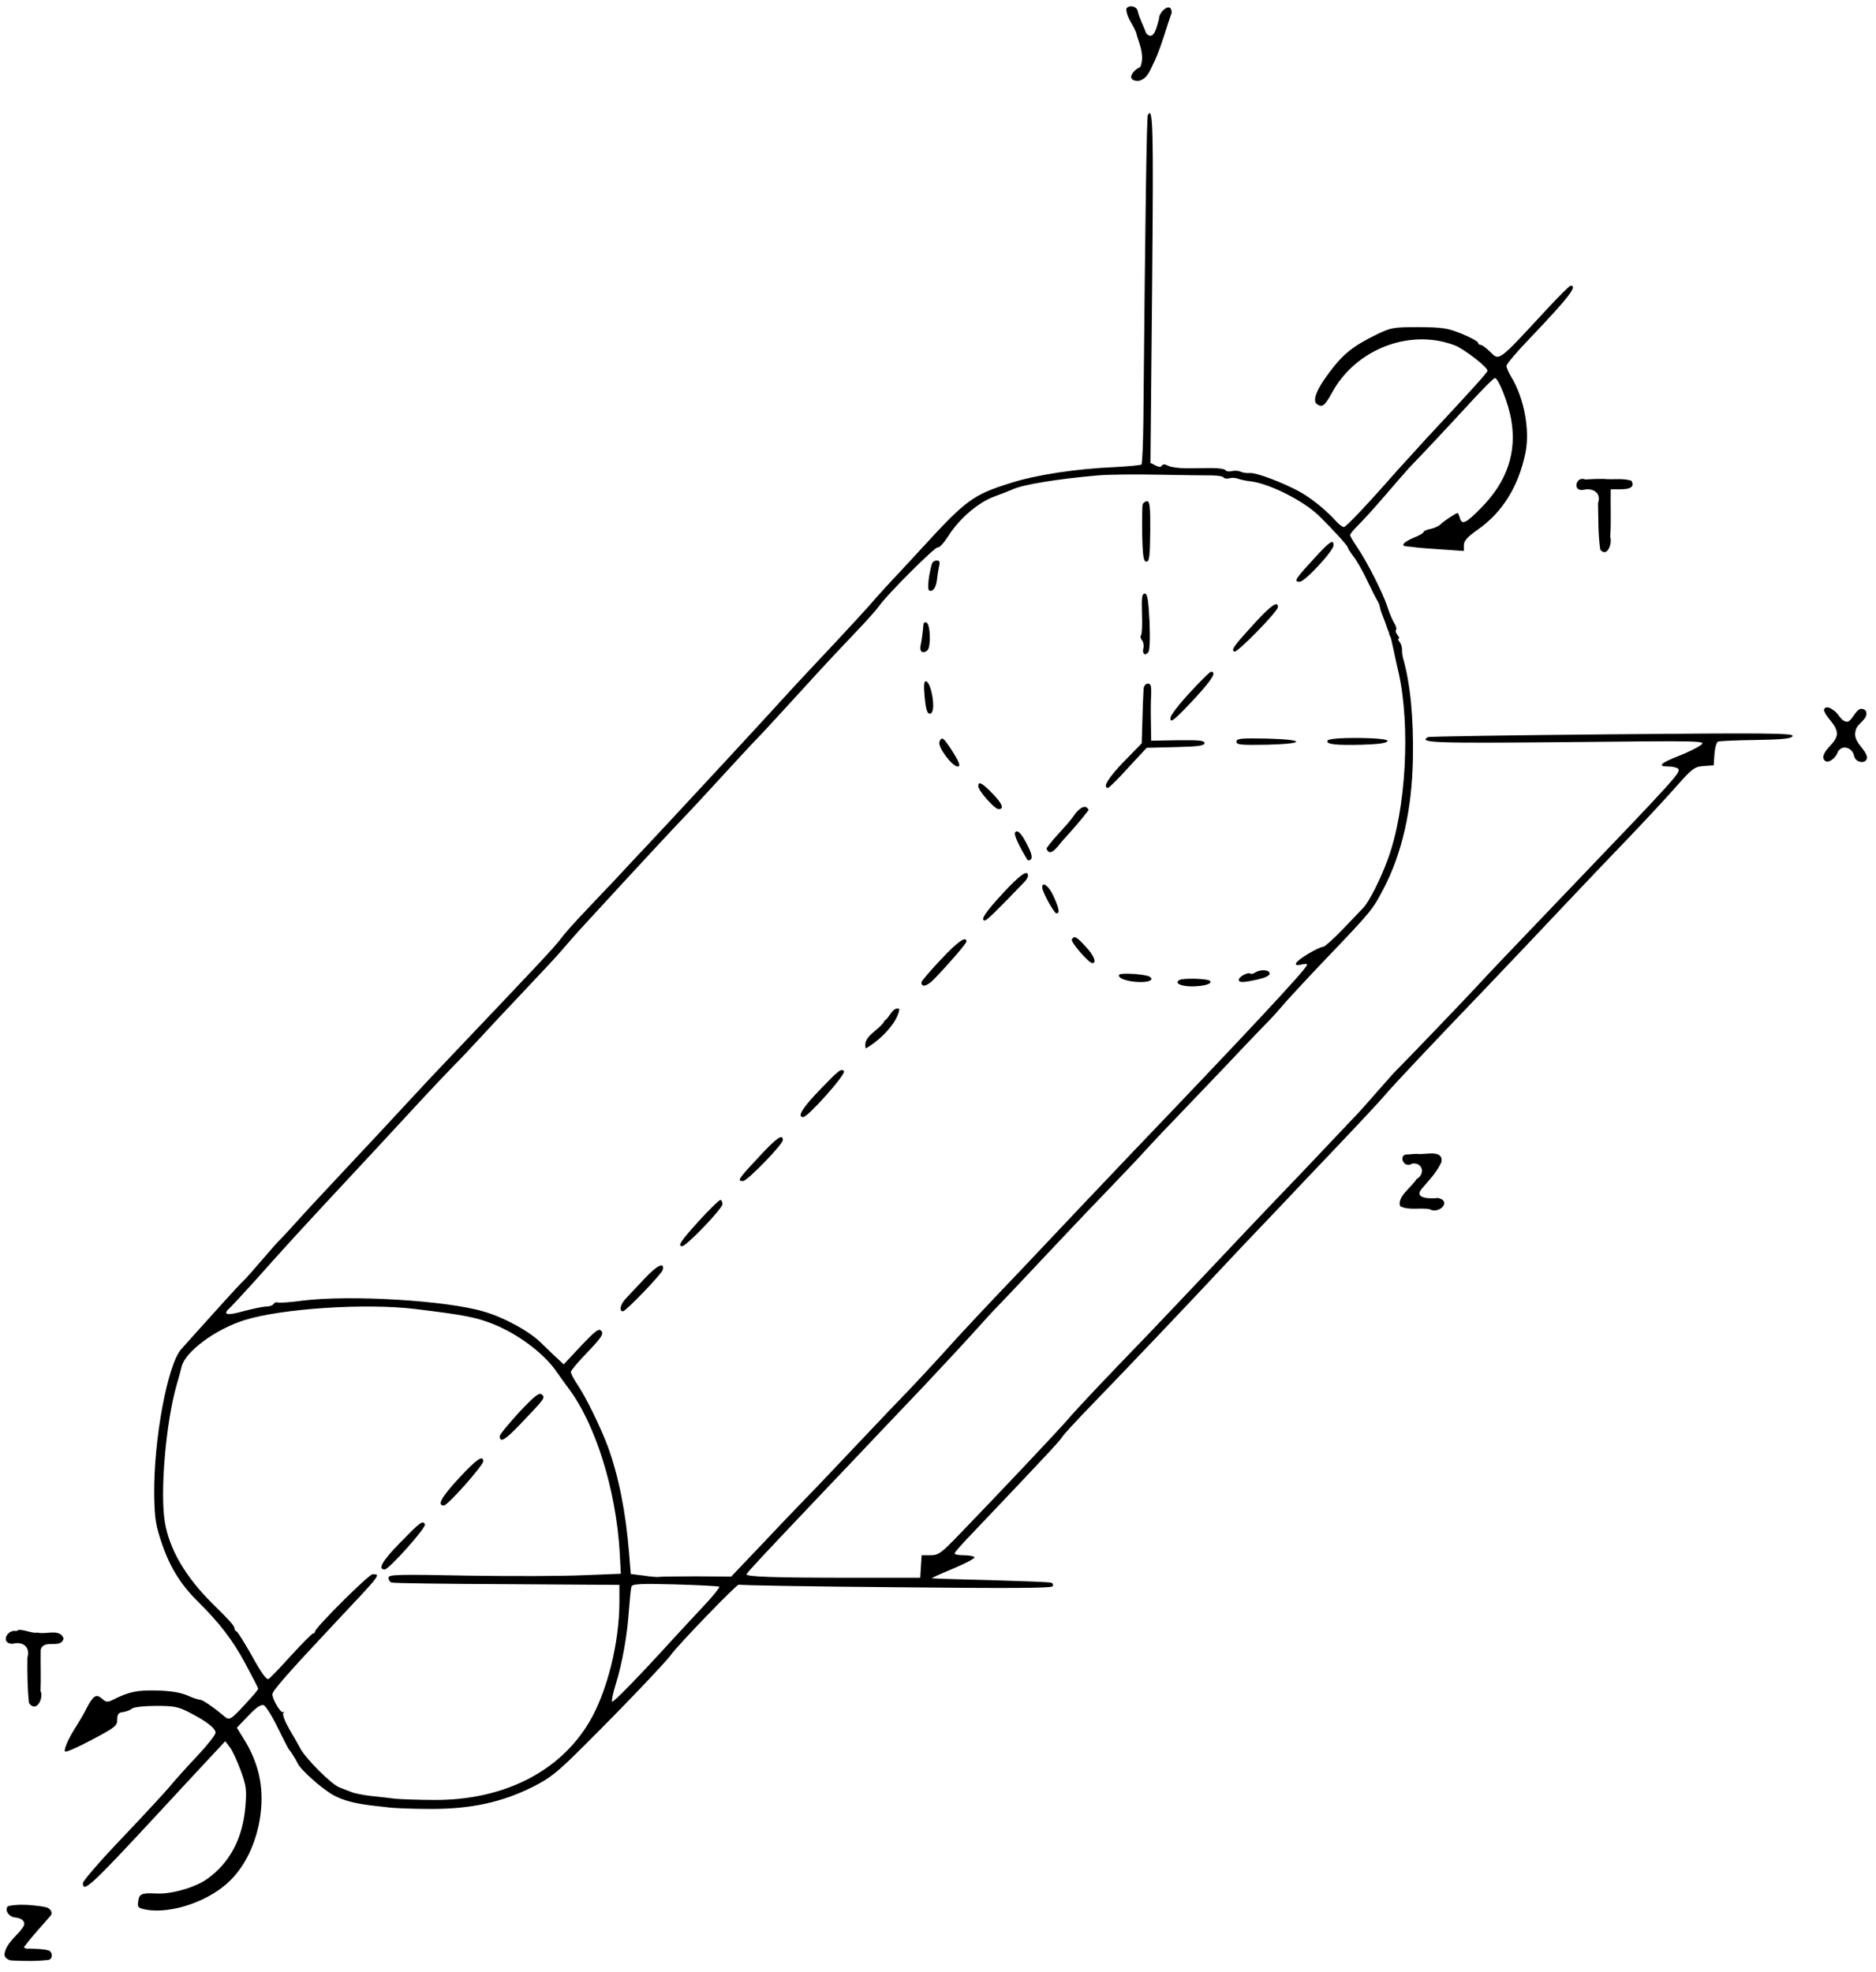 <svg height="492pt" preserveAspectRatio="xMidYMid meet" viewBox="0 0 468 492" width="468pt" xmlns="http://www.w3.org/2000/svg"><path d="m280.978 2.136c-.005 2.58 2.237 4.394 2.68 6.865.829 2.448 1.858 5.184.801 7.729-1.701.666-3.812 3.341-.584 3.457 2.578-.348 3.244-3.329 4.308-5.255 1.677-3.795 2.695-7.83 4.105-11.723.029-3.075-3.301-.221-3.158 1.534-.448 1.389-1.165 5.736-3.172 3.594-.729-1.936-1.714-3.734-2.183-5.758-.381-1.094-2.115-1.388-2.797-.442z"/><path d="m286.355 28.667c-.295.473-.65 24.286-1.123 76.405-.059 5.732-.295 10.577-.473 10.814-.236.177-3.309.473-6.795.65-9.455.414-19.264 1.891-25.645 3.9-9.691 3.014-11.286 4.255-22.455 16.427-3.073 3.368-6.559 7.091-7.682 8.273-1.123 1.241-2.718 2.955-3.545 3.9-1.832 2.186-6.559 7.327-15.718 17.077-3.959 4.195-8.45 9.1-10.045 10.873-3.25 3.545-3.782 4.136-12.586 13.65-9.277 10.045-14.655 15.777-18.673 20.091-2.009 2.127-5.85 6.205-8.568 9.159-2.777 2.895-6.559 6.914-8.45 8.923-1.891 2.009-4.018 4.432-4.786 5.495-1.477 2.009-6.914 7.741-26.296 28.127-3.132 3.25-8.45 8.923-11.877 12.645-6.736 7.268-8.095 8.745-17.964 19.264-3.664 3.9-8.214 8.805-10.105 10.932s-3.664 3.959-3.841 4.136c-.236.177-2.127 2.305-4.195 4.727s-4.195 4.845-4.727 5.318-2.777 2.895-4.964 5.318c-4.255 4.727-9.336 10.341-10.636 11.818-3.427 3.9-6.914 22.691-6.736 36.459.118 5.968.355 7.505 2.009 12.291 1.95 5.673 4.668 10.045 8.864 14.182 5.436 5.377 8.745 9.691 11.818 15.423 1.773 3.309 3.25 6.145 3.25 6.323 0 .177-.709 1.123-1.536 2.009-5.436 6.027-5.555 6.027-6.914 4.905-2.718-2.305-5.436-4.136-6.027-4.136-.414 0-1.891-.473-3.309-1.123-1.714-.709-4.255-1.123-7.623-1.182-4.845-.118-6.855.295-11.05 2.423-1.123.532-1.595.473-2.541-.414-1.418-1.241-2.127-.768-3.841 2.482-.591 1.241-1.832 3.309-2.659 4.609-1.95 3.073-3.073 5.673-2.659 6.145.236.177 3.25-1.123 6.677-2.955 5.791-3.073 6.323-3.486 6.323-5.023 0-1.359.295-1.773 1.477-1.891.827-.118 1.832-.532 2.245-.886.414-.355 3.073-.65 5.909-.65 4.491 0 5.555.177 8.391 1.655 4.373 2.245 6.5 3.959 6.5 5.023 0 .532-2.009 3.073-4.432 5.673-2.482 2.6-5.436 5.909-6.677 7.386-1.182 1.477-6.618 7.327-12.055 13.059-5.495 5.732-9.927 10.873-9.927 11.405 0 2.541 2.009.709 18.495-17.077 3.9-4.255 9.336-10.045 12.055-13l4.964-5.318 1.123 1.477c.65.827 1.832 3.427 2.718 5.791 1.418 3.9 1.536 4.845 1.182 9.041-.65 7.918-3.9 14.064-9.573 18.082-3.014 2.127-8.982 3.841-12.705 3.605-3.723-.177-4.255.059-4.491 2.186-.177 1.241.118 1.477 1.95 1.832 6.441 1.182 16.25-2.245 21.332-7.564 3.545-3.664 5.968-8.805 7.032-14.655 1.241-7.327.118-13.591-3.605-19.795l-2.068-3.368 2.895-3.014c1.95-2.068 3.132-2.836 3.782-2.6.532.177 2.127 2.718 3.486 5.555 1.418 2.836 2.659 5.318 2.836 5.495.414.414 1.714 2.482 2.186 3.486.768 1.655 6.382 6.618 9.041 7.977 2.305 1.241 5.023 1.95 9.159 2.482.65.059 2.541.295 4.136.473 1.655.236 6.559.414 10.991.414 9.927 0 17.609-1.655 25.291-5.495 4.432-2.245 6.086-3.545 13.059-10.518 9.277-9.218 20.209-20.682 21.45-22.455 1.655-2.364 16.486-17.727 16.9-17.491.177.177 17.845.473 39.118.65 28.364.295 38.882.236 39.177-.236.236-.355.059-.768-.355-.886-.414-.177-7.268-.414-15.186-.65-7.977-.177-14.536-.414-14.595-.473-.118-.059 2.364-1.182 5.377-2.423 3.073-1.3 5.436-2.541 5.259-2.836-.177-.236-1.359-.473-2.659-.473-1.241 0-2.305-.177-2.305-.473 0-.236 2.068-2.6 4.609-5.2 17.905-18.85 21.745-22.927 22.218-23.814.295-.532 3.723-4.255 7.682-8.332 7.859-8.095 25.941-27.123 32.855-34.568 2.423-2.6 6.677-7.091 9.455-9.986 2.777-2.895 5.436-5.732 5.909-6.205.473-.532 5.791-6.145 11.818-12.468s11.877-12.586 12.941-13.886c1.773-2.127 11.227-12.173 25.291-26.827 7.15-7.505 11.818-12.409 20.445-21.568 4.314-4.55 10.873-11.464 14.655-15.364 3.782-3.959 9.041-9.573 11.7-12.586 4.491-5.082 4.964-5.436 7.327-5.614l2.482-.177.177-2.836c.118-1.536.532-2.955.886-3.073.414-.177 4.668-.355 9.514-.414 6.855-.118 8.864-.355 9.1-1.005.236-.709-6.618-.768-45.146-.414-24.936.236-45.618.532-45.855.709-2.305 1.418 1.241 1.536 34.568 1.241 34.509-.355 34.982-.355 33.505.768-.827.591-3.25 1.832-5.436 2.659-4.668 1.832-5.495 2.659-2.6 2.659 1.123 0 2.245.295 2.423.591.591.945 0 1.655-28.364 31.259-14.536 15.186-18.141 18.968-22.514 23.695-4.255 4.55-17.077 17.905-20.091 20.918-.65.709-2.895 3.25-5.023 5.673-2.127 2.482-4.786 5.377-5.909 6.5-1.123 1.182-4.373 4.609-7.268 7.682-2.895 3.073-7.859 8.273-10.991 11.523-3.132 3.25-10.282 10.814-15.955 16.841s-13.118 13.827-16.545 17.432c-10.105 10.459-16.782 17.491-19.795 20.977-2.777 3.191-16.9 18.141-26.886 28.482-4.55 4.727-5.2 5.2-7.209 5.2h-2.186l-.177 2.777-.177 2.836h-16.545c-19.973 0-27.005-.236-26.768-.886.177-.473 3.014-3.545 18.436-19.795 5.259-5.495 12.173-12.823 15.423-16.25 3.25-3.427 7.918-8.332 10.4-10.932 5.259-5.614 9.75-10.4 14.477-15.659 1.891-2.127 4.136-4.491 4.964-5.318s5.318-5.614 10.045-10.636 11.759-12.468 15.718-16.545c3.9-4.077 8.214-8.568 9.514-10.045 1.359-1.477 4.195-4.55 6.382-6.795 2.186-2.305 8.568-8.923 14.123-14.773 5.495-5.85 10.636-11.168 11.286-11.818.65-.65 1.95-2.127 2.895-3.25.945-1.123 5.614-6.205 10.459-11.286 11.936-12.468 11.995-12.645 14.714-17.786 4.668-8.923 7.15-19.736 7.386-32.677.177-10.105-.65-18.614-2.423-24.818-.177-.65-.355-1.714-.295-2.364 0-.591-.295-1.477-.65-1.891-.355-.414-.414-.768-.177-.768.236 0 .118-.414-.295-.886-.414-.532-.591-1.064-.355-1.3.177-.177 0-.945-.414-1.595-.473-.709-1.3-2.659-1.832-4.373-1.241-3.605-5.023-11.05-7.505-14.714-.945-1.359-1.714-2.718-1.714-2.955 0-.295.827-1.3 1.832-2.305 1.005-.945 4.136-4.373 6.914-7.623 2.777-3.25 5.495-6.323 5.968-6.855 2.6-2.659 9.868-10.4 15.068-16.073 3.191-3.486 6.027-6.323 6.323-6.323.886 0 3.368 6.264 4.077 10.4 1.418 8.095-1.005 15.364-7.386 21.864-3.9 4.018-4.964 4.491-5.436 2.6-.177-.65-.414-1.182-.591-1.182-.355 0-3.368 1.95-4.255 2.836-.414.414-1.536.945-2.482 1.123-.945.177-1.714.532-1.714.768s-1.064.886-2.305 1.359c-2.836 1.182-3.605 2.186-1.714 2.245.768.059 1.891.177 2.541.295.65.059 3.486.295 6.382.473l5.141.355v-1.418c0-1.123.886-2.068 3.545-3.959 6.086-4.255 10.105-10.755 11.818-19.086 1.182-5.673-.355-13.768-3.545-18.968-.65-1.064-1.182-2.305-1.182-2.718 0-.473 2.541-3.486 5.673-6.736 9.691-10.164 12.173-13.295 10.341-13.295-.295 0-3.014 2.718-6.027 5.968-12.114 13.118-11.759 12.823-14.005 10.577-1.005-.945-2.068-1.773-2.423-1.773s-.65-.236-.65-.532-1.773-1.3-3.959-2.186c-3.605-1.477-4.727-1.655-10.814-1.714-6.5 0-6.973.118-10.636 1.891-5.791 2.836-8.273 4.845-11.641 9.336-3.309 4.373-4.373 7.209-3.073 8.036 1.3.827 1.891.355 3.723-2.955 5.082-9.395 16.191-14.773 26.591-12.882 1.655.295 3.782.945 4.786 1.477 3.073 1.714 7.386 5.2 7.386 5.968 0 .414-3.782 4.609-15.245 16.9-2.364 2.6-5.614 6.145-7.15 7.859-7.327 8.332-12.823 14.182-13.414 14.241-.355 0-1.123-.532-1.832-1.3-2.541-2.836-6.086-5.732-9.1-7.445-4.077-2.245-10.991-4.905-12.586-4.727-.709.059-1.714-.059-2.305-.355-.532-.236-1.536-.295-2.186-.118-.65.177-1.359.059-1.536-.236-.177-.295-1.714-.532-3.368-.532-1.714 0-4.609.059-6.441.059-1.891 0-3.9-.295-4.55-.65-.768-.414-1.3-.414-1.536 0-.236.414-.768.355-1.595-.059l-1.241-.65.414-43.668c.355-40.714.236-45.264-1.064-43.136zm16.014 89.937c1.359 0 2.659.236 2.836.473.177.295.827.414 1.477.236.65-.177 1.655-.118 2.186.118.591.236 2.009.532 3.132.65 4.609.532 13.236 4.845 17.136 8.686 3.309 3.25 7.091 7.386 7.091 7.8 0 .177.65 1.241 1.418 2.245.827 1.064 2.364 3.723 3.427 6.027 1.064 2.245 2.245 4.55 2.541 5.023.295.473.591 1.123.591 1.477.059.295.236 1.005.414 1.477.65 1.595 1.241 3.25 1.359 3.664.118.295.236.591.295.768.059.177.236.532.295.886.059.295.177.65.295.709.118.236.414 1.477.886 3.723.177.945.709 3.368 1.182 5.318 2.955 13.355 1.832 34.036-2.659 46.327-1.714 4.786-4.668 10.695-6.145 12.232-.355.355-2.6 2.718-4.964 5.2-2.364 2.482-4.609 4.491-5.023 4.55-1.241.059-6.559 3.25-6.795 4.077-.177.532.118.65 1.359.355.886-.236 1.477-.177 1.359.118-.414 1.3-15.895 17.845-43.668 46.859-2.068 2.186-7.623 8.036-12.35 13-4.727 5.023-11.109 11.759-14.182 15.009-10.695 11.227-15.718 16.545-21.273 22.75-3.073 3.368-6.677 7.209-7.977 8.568-1.3 1.3-6.736 7.032-12.114 12.705s-11.05 11.7-12.705 13.355c-1.595 1.655-6.677 6.914-11.168 11.7l-8.214 8.627-8.627-.059c-4.727 0-8.864.059-9.218.118-.295.118-2.068 0-3.9-.295l-3.309-.414-.414-5.141c-.827-10.223-2.541-18.968-5.259-26.532-1.773-4.786-5.555-12.586-7.8-15.836-.827-1.241-1.477-2.541-1.477-2.895 0-.355 1.891-2.6 4.195-4.964 3.486-3.664 4.018-4.491 3.427-5.259-.65-.709-1.359-.177-5.082 3.723l-4.314 4.609-2.482-2.305c-1.359-1.3-2.777-2.659-3.132-3.014-2.777-2.836-9.218-6.382-14.359-7.859-9.336-2.777-33.327-4.195-45.205-2.718-2.955.414-5.732.591-6.086.473-.414-.177-.886 0-1.123.355-.177.355-1.005.65-1.832.65-.768 0-3.309.532-5.555 1.123-4.373 1.241-5.495.945-3.427-.886.65-.65 3.368-3.545 5.968-6.441 2.6-2.955 7.15-7.977 10.105-11.227 5.259-5.732 6.855-7.445 21.095-22.75 3.782-4.077 8.686-9.395 10.932-11.818 2.245-2.423 5.555-5.909 7.327-7.741 1.773-1.773 4.786-4.964 6.736-7.091 1.891-2.068 6.973-7.505 11.286-12.055 4.314-4.55 8.627-9.159 9.514-10.282.945-1.123 3.427-3.959 5.555-6.264 14.064-15.305 21.627-23.459 26-28.009 1.123-1.182 4.727-5.082 7.977-8.627 3.25-3.545 6.855-7.445 7.977-8.627 1.123-1.123 4.491-4.727 7.386-7.918 2.955-3.191 6.914-7.564 8.864-9.691 1.95-2.127 5.968-6.441 8.923-9.514s5.732-6.205 6.205-6.914c1.773-2.659 14.123-15.009 14.655-14.655.355.177 1.477-1.064 2.6-2.777 2.777-4.432 7.505-8.45 11.523-9.927 1.832-.65 3.9-1.477 4.55-1.773 2.482-1.182 11.109-2.6 21.273-3.486 2.6-.236 9.514-.295 15.364-.177 5.85.118 11.759.177 13.118.177zm-198.9 207.941c12.173 1.477 15.245 2.068 19.441 3.723 6.145 2.423 12.586 7.209 15.718 11.641.768 1.123 2.245 3.132 3.191 4.432 6.736 8.923 11.818 25.232 12.764 40.714l.295 5.555-9.041.355c-4.964.236-18.023.295-28.955.118-17.786-.355-19.973-.295-19.973.532 0 .532.355 1.064.768 1.182.355.177 13.355.355 28.777.414l28.068.177v4.136c0 10.341-3.073 22.514-7.445 29.959-7.386 12.527-21.45 19.618-38.646 19.559-3.9 0-8.273-.177-9.75-.295-1.477-.177-4.255-.532-6.205-.709-1.95-.236-4.077-.65-4.727-.945-.65-.236-2.068-.768-3.073-1.182-2.009-.768-8.332-7.091-9.75-9.691-.414-.827-1.655-2.955-2.718-4.786-1.064-1.832-1.773-3.605-1.536-4.018.236-.414.236-.532-.059-.295-.473.473-2.659-3.132-2.659-4.432 0-.886 3.9-5.318 15.659-17.845 11.641-12.35 11.405-12.114 9.336-12.114-.945 0-14.359 13.355-14.359 14.3 0 .236-.236.473-.473.473-.295 0-2.718 2.482-5.436 5.436-2.718 3.014-5.259 5.673-5.673 5.909-.473.355-1.773-1.418-4.077-5.614-1.891-3.309-3.605-6.145-3.9-6.205-.295-.118-.532-.473-.532-.768 0-.65-1.064-1.832-5.555-6.264-6.618-6.559-10.695-13.473-11.818-20.268-1.241-7.386.236-24.877 2.955-34.273.532-1.773 1.064-3.841 1.241-4.55.886-3.723 8.568-9.395 15.718-11.582 9.218-2.895 30.196-4.255 42.427-2.777zm75.991 69.314c.118.177-1.655 2.423-4.077 4.964-2.364 2.541-5.791 6.205-7.564 8.155-8.391 9.218-14.832 15.836-15.127 15.541-.177-.236.236-2.127.886-4.255 1.655-5.318 2.895-12.232 3.309-18.436.236-2.895.473-5.614.65-6.027.177-.65 2.305-.768 10.932-.532 5.85.177 10.814.414 10.991.591z"/><path d="m285.055 125.813c-.118.414-.177 3.841-.118 7.564.118 5.495.355 6.736 1.064 6.736s.886-1.241.945-7.564c.059-6.027-.118-7.505-.768-7.505-.414 0-.945.355-1.123.768z"/><path d="m327.601 139.581c-4.609 5.023-4.905 5.555-3.368 5.555 1.3 0 8.45-7.741 8.45-9.1 0-1.655-.945-1.005-5.082 3.545z"/><path d="m232.523 140.527c-.827 2.659-1.241 6.441-.768 6.736.886.591 1.832-.709 2.009-2.836.118-1.064.355-2.541.532-3.309.236-.886.059-1.3-.591-1.3-.532 0-1.005.355-1.182.709z"/><path d="m284.878 153.113c.118 2.718 0 5.141-.236 5.377-.236.236-.118.768.236 1.241.355.414.532 1.3.355 1.95-.355 1.418.414 2.068 1.241 1.005.355-.414.473-3.368.295-7.682-.295-5.495-.532-6.914-1.182-6.914-.709 0-.827.945-.709 5.023z"/><path d="m313.182 155.24c-5.555 6.086-6.086 6.855-5.259 7.327.65.414 10.873-10.045 10.873-11.109 0-1.655-1.595-.532-5.614 3.782z"/><path d="m230.396 155.595c-.295 3.014-.473 4.195-.709 5.318-.414 1.595.473 2.305 1.655 1.359.945-.827.768-6.618-.236-6.973-.355-.118-.65 0-.709.295z"/><path d="m296.932 172.672c-2.6 2.777-4.786 5.614-4.905 6.264-.295 1.773.886.827 6.323-5.023 4.195-4.609 5.2-6.323 3.723-6.323-.236 0-2.6 2.305-5.141 5.082z"/><path d="m230.632 173.44c.295 3.782.768 5.023 1.655 4.491 1.241-.827 0-7.977-1.359-7.977-.414 0-.532 1.241-.295 3.486z"/><path d="m285.291 171.845c-.118 1.773-.236 4.609-.355 9.573l-.118 4.018-4.432 4.55c-3.9 4.018-5.436 6.559-3.959 6.559.236 0 2.541-2.245 5.023-5.023l4.609-4.964 7.209-.177c5.614-.118 7.209-.355 7.209-1.005s-1.359-.768-6.618-.709l-6.677.118-.059-4.314c-.059-2.364-.059-5.555.059-7.15.059-2.186-.059-2.777-.827-2.777-.532 0-1.005.532-1.064 1.3z"/><path d="m234.355 185.081c-.473 1.241 3.132 6.086 4.55 6.145.827 0 .414-1.064-1.477-4.077-2.127-3.25-2.541-3.486-3.073-2.068z"/><path d="m308.455 185.022c0 .768 1.005.886 7.564.768 9.868-.236 9.75-1.3-.177-1.536-6.382-.118-7.386 0-7.386.768z"/><path d="m331.205 184.727c-.591.945 2.009 1.241 8.509 1.064 4.255-.118 6.264-.414 6.441-.945.295-.886-14.359-1.064-14.95-.118z"/><path d="m244.046 196.131c0 1.123 4.077 5.732 5.082 5.732 1.477 0 .886-1.477-1.655-4.018-2.541-2.6-3.427-3.014-3.427-1.714z"/><path d="m267.919 203.459c-2.08 2.913-4.839 5.267-6.877 8.213.981 2.73 3.373-1.383 4.431-2.393 2.128-2.318 4.193-4.698 6.11-7.195-.922-2.043-3.033.385-3.664 1.376z"/><path d="m253.205 207.713c-.295.532.945 3.25 3.073 6.736.177.295.591.236.886-.059.414-.414.177-1.536-.768-3.368-1.536-3.132-2.6-4.195-3.191-3.309z"/><path d="m250.191 222.84c-4.432 4.786-5.732 6.795-4.491 6.795.473 0 3.073-2.541 10.045-9.809.355-.414.709-1.005.709-1.359 0-1.655-2.009-.236-6.264 4.373z"/><path d="m260 221.363c0 1.123 2.955 6.5 3.545 6.5.886 0 .709-1.123-.709-4.255-1.123-2.541-2.836-3.841-2.836-2.245z"/><path d="m267.387 234.363c-.355.591 4.195 5.909 5.141 5.909 1.123 0 .355-2.009-1.714-4.136-2.245-2.482-2.836-2.777-3.427-1.773z"/><path d="m234.65 239.445c-2.659 2.836-4.786 5.318-4.786 5.614 0 1.359 1.418 1.005 3.132-.768 3.723-3.841 8.095-8.923 8.095-9.395 0-1.536-2.186 0-6.441 4.55z"/><path d="m313.182 242.577c-.473.355-1.064.473-1.3.295-.591-.414-2.836.827-2.836 1.536 0 .768 1.005.768 4.727-.059 1.832-.414 2.955-.945 2.955-1.477 0-.945-2.186-1.123-3.545-.295z"/><path d="m279.205 243.168c-.532.886 2.245 1.832 5.377 1.832 2.305 0 3.368-.65 2.186-1.359-1.182-.65-7.209-1.005-7.564-.473z"/><path d="m294.155 244.527c-1.3.827.709 1.655 3.782 1.536 2.895-.118 4.55-.709 3.9-1.359-.591-.591-6.855-.768-7.682-.177z"/><path d="m220.705 254.572c-1.184 2.501-5.661 3.795-4.728 6.994 3.548-2.003 7.986-6.46 8.388-9.847-1.703-.718-2.435 2.233-3.66 2.853z"/><path d="m204.514 271.886c-4.432 4.609-5.732 6.795-4.136 6.795 1.182 0 10.814-10.814 10.164-11.464-.709-.709-1.241-.295-6.027 4.668z"/><path d="m189.387 288.55c-5.318 5.673-5.555 6.086-4.018 6.086 1.064 0 9.927-9.159 9.927-10.223 0-1.655-1.595-.532-5.909 4.136z"/><path d="m174.437 304.504c-4.609 5.082-5.495 6.382-4.255 6.382 1.064 0 10.045-9.395 10.045-10.459 0-.591-.236-1.064-.532-1.064-.295 0-2.659 2.305-5.259 5.141z"/><path d="m160.905 318.863c-1.891 2.009-4.018 4.255-4.727 5.023-1.418 1.477-1.832 3.25-.768 3.25.709 0 9.691-9.336 9.927-10.341.473-2.068-1.359-1.182-4.432 2.068z"/><path d="m129.468 352.368c-2.6 2.836-4.786 5.495-4.786 5.909 0 1.773 1.3 1.005 5.082-2.955 6.205-6.5 6.323-6.618 5.377-7.445-.65-.532-1.773.355-5.673 4.491z"/><path d="m114.518 368.736c-4.432 4.786-5.555 6.855-3.782 6.855.945 0 9.809-9.986 9.809-11.05 0-1.655-1.714-.473-6.027 4.195z"/><path d="m99.982 384.691c-4.609 4.668-5.85 6.855-4.018 6.855 1.064 0 10.518-10.577 10.045-11.286-.591-1.005-1.182-.532-6.027 4.432z"/><path d="m395.496 119.609c-2.466-.977-3.337 3.28-.307 2.557 2.293-.47 4.339.854 3.47 3.352.099 3.872-.02 7.806.558 11.629 1.777 2.052 3.035-1.675 2.487-3.164.256-3.96.041-7.929.115-11.893 1.642-.149 6.714.593 5.163-2.163-2.208-.705-4.66-.201-6.966-.459-1.507-.004-3.015.039-4.519.14z"/><path d="m455.001 177.104c.651 2.256 3.271 3.598 3.252 6.092-.327 2.367-3.119 3.408-3.435 5.78.616 2.403 3.311.025 3.648-1.415 1.181-1.94 3.642-1.001 4.062.987.423 2.189 4.126 2.08 2.99-.419-.929-1.878-3.215-3.326-2.626-5.731.207-2 3.559-2.992 2.516-5.15-2.14-1.666-2.85 2.125-4.447 2.801-1.748.102-2.245-2.197-3.663-2.912-.63-.521-1.903-1.198-2.298-.032z"/><path d="m351.296 288.018c-2.728-.274-1.183 3.745.995 2.264 2.655-.351 3.318 2.643 1.086 3.877-1.267 2.075-4.949 4.433-4.076 6.759 2.244 1.128 4.912.288 7.32.742 2.335 1.338 5.666-1.956 2.15-2.798-1.816.224-6.547.246-3.863-2.559 1.718-2.006 3.632-4.008 4.7-6.441.45-3.172-4.034-1.744-5.962-1.982-.783-.047-1.57.069-2.349.138z"/><path d="m4.136 406.909c-2.44-.552-4.143 3.174-.967 3.184 2.477-.715 4.501.807 3.668 3.448-.033 3.771-.01 7.552.392 11.306 1.779 2.617 3.765-1.187 2.885-3.012.141-3.406-.025-6.814.038-10.221.722-2.907 5.048-.077 5.706-2.857-.856-2.573-4.492-.899-6.493-1.472-1.481.359-4.325-1.306-5.229-.377z"/><path d="m1.832 475.691c-.627 1.126.523 2.421 1.638 2.604.937.162 2.185.295 2.558 1.332.192.81-.544 1.431-.957 2.041-1.439 1.728-3.405 3.22-3.901 5.535-.326 1.104.862 1.862 1.83 1.884 3.035.157 6.089.206 9.115-.146 1.133-.252 1.023-2.087-.049-2.364-1.526-.426-3.141-.348-4.711-.465-.618.143-1.943-.113-.994-.82 1.922-2.622 4.205-4.946 6.296-7.429.597-.769-.185-1.751-.962-1.99-1.142-.338-2.351-.389-3.53-.545-1.981-.193-3.998-.226-5.959.155l-.195.088-.178.119 0-0z"/></svg>